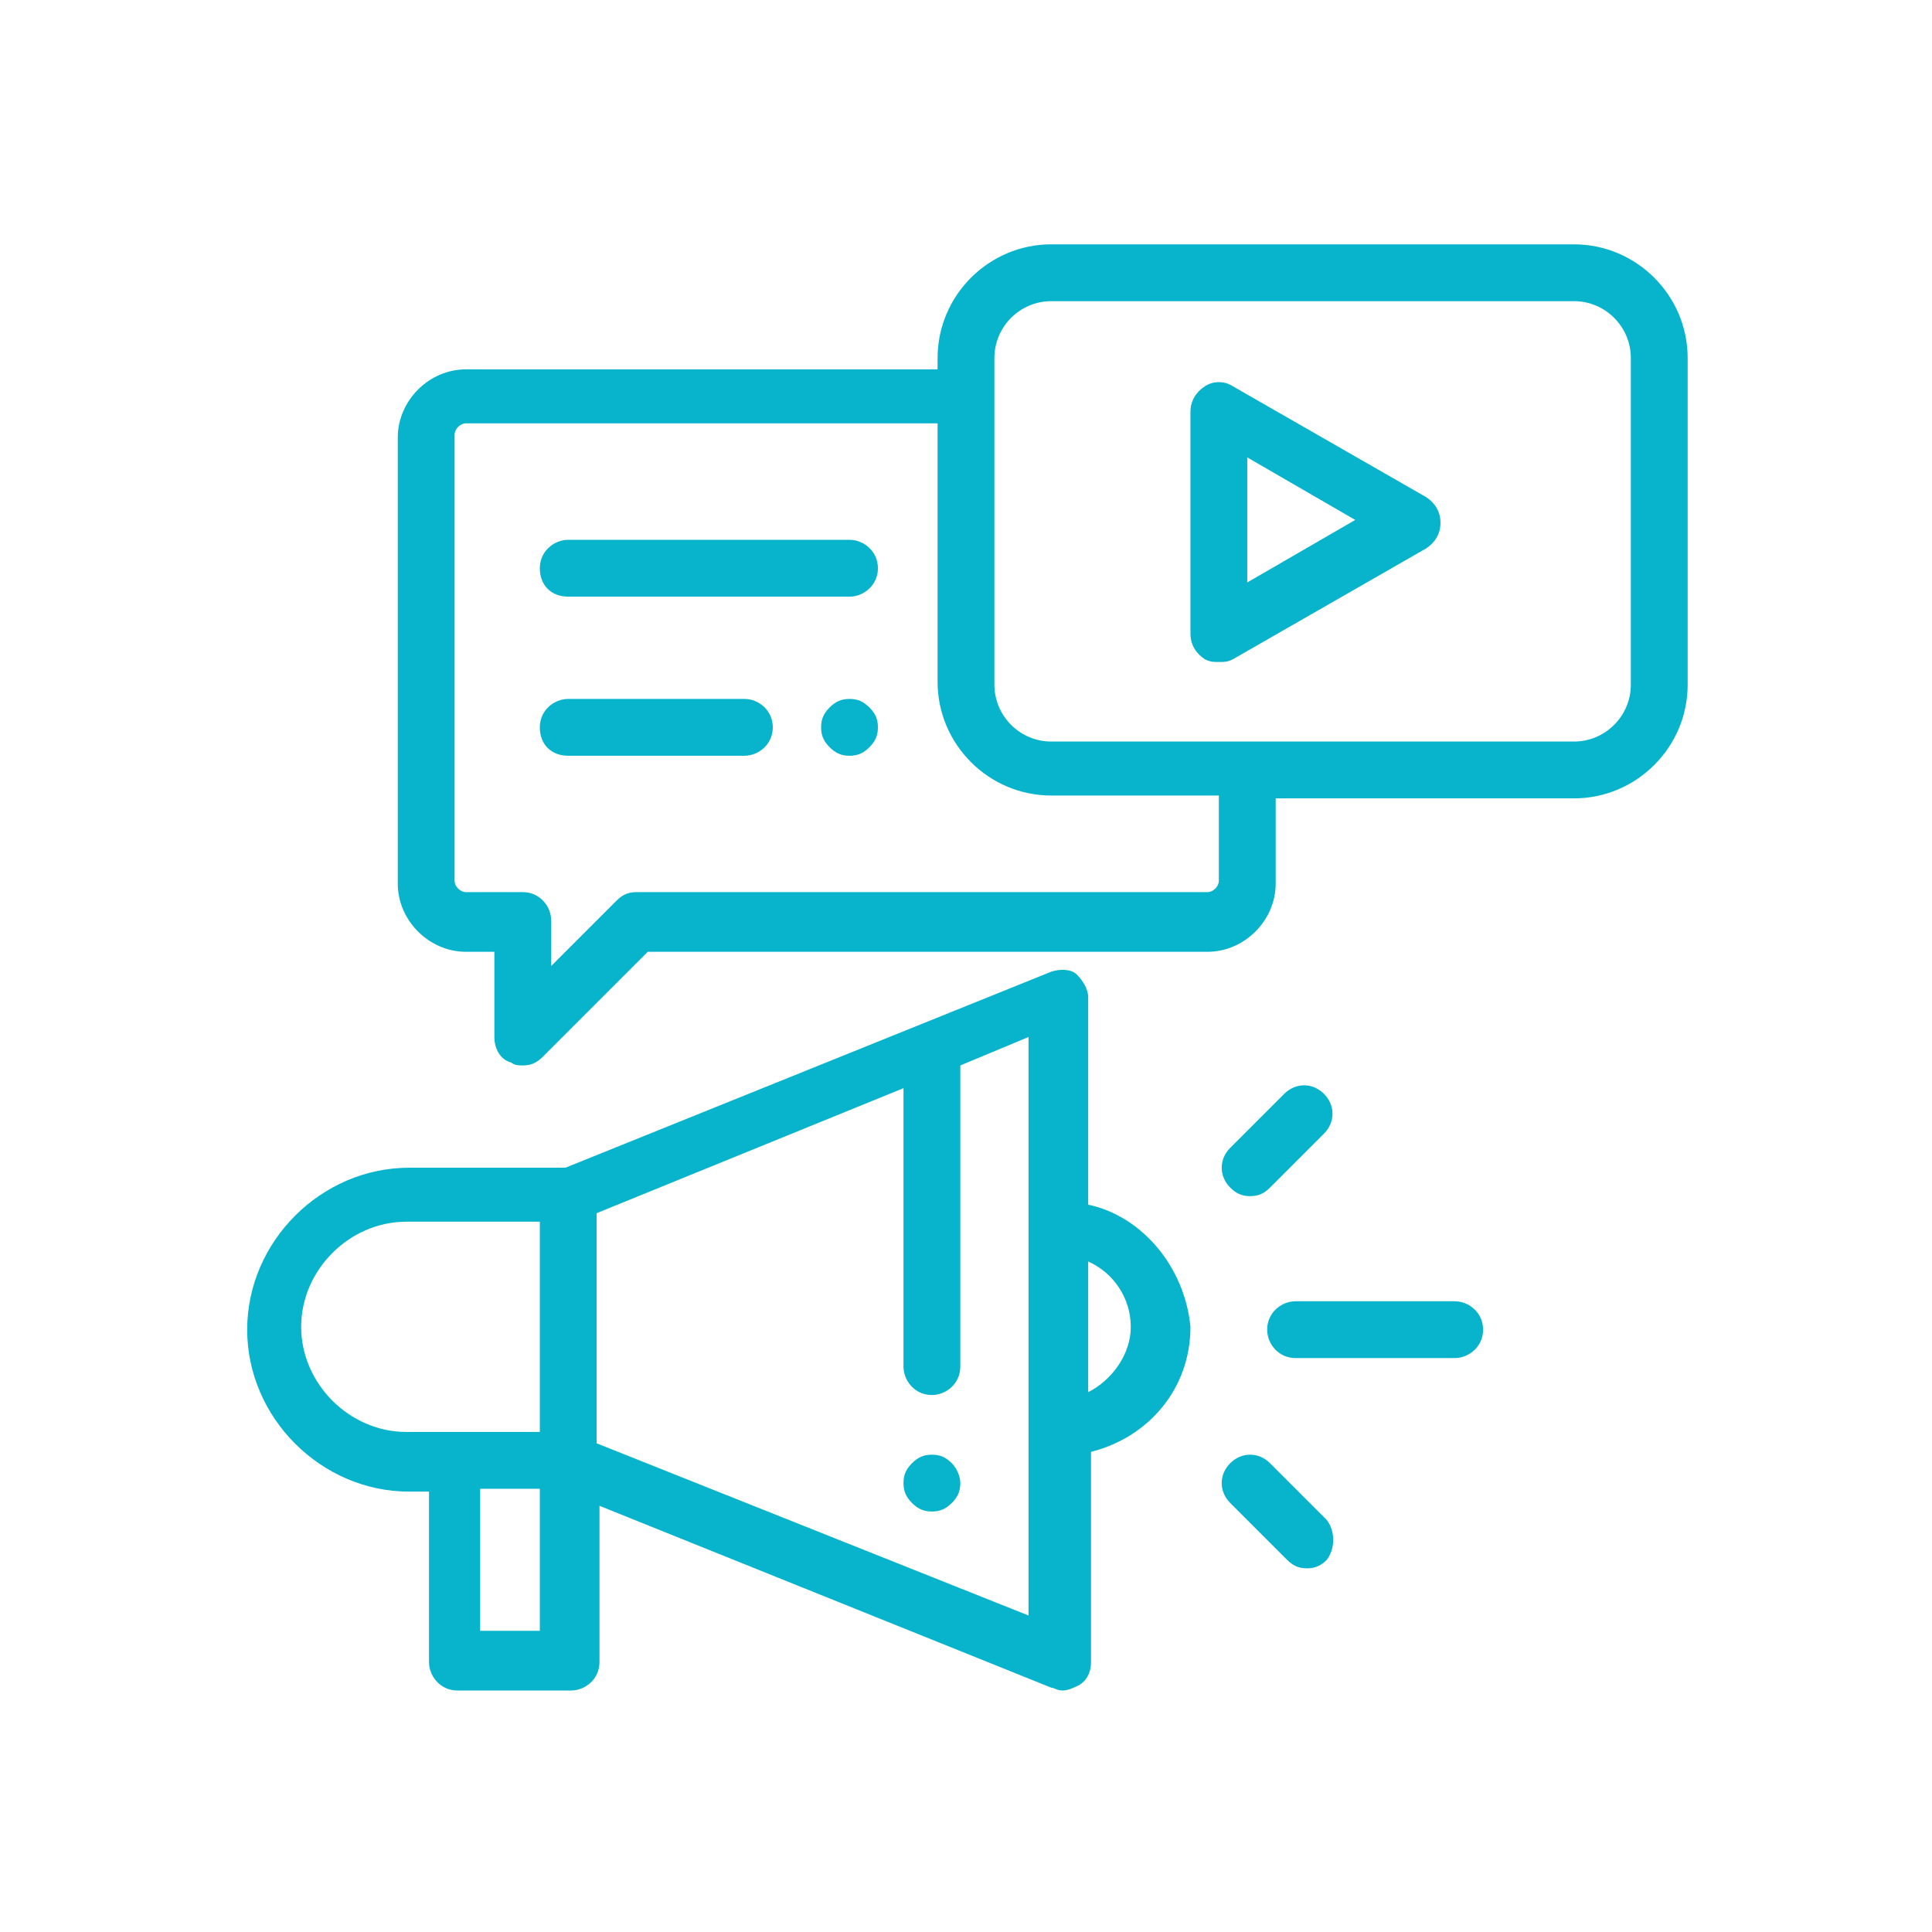 <?xml version="1.0" encoding="utf-8"?>
<!-- Generator: Adobe Illustrator 19.0.0, SVG Export Plug-In . SVG Version: 6.00 Build 0)  -->
<svg version="1.1" id="Capa_1" xmlns="http://www.w3.org/2000/svg" xmlns:xlink="http://www.w3.org/1999/xlink" x="0px" y="0px"
	 viewBox="-263 386.9 68 68" style="enable-background:new -263 386.9 68 68;" xml:space="preserve">
<style type="text/css">
	.st0{fill:#07B4CC;}
</style>
<g>
	<g>
		<g>
			<path class="st0" d="M-229.5,438.4c-0.2-0.2-0.4-0.3-0.7-0.3s-0.5,0.1-0.7,0.3c-0.2,0.2-0.3,0.4-0.3,0.7c0,0.3,0.1,0.5,0.3,0.7
				c0.2,0.2,0.4,0.3,0.7,0.3s0.5-0.1,0.7-0.3c0.2-0.2,0.3-0.4,0.3-0.7C-229.2,438.9-229.3,438.6-229.5,438.4z"/>
		</g>
	</g>
	<g>
		<g>
			<path class="st0" d="M-224.7,429.3V422c0-0.3-0.2-0.6-0.4-0.8s-0.6-0.2-0.9-0.1l-17.1,6.9h-5.5c-3.1,0-5.7,2.6-5.7,5.7
				s2.6,5.7,5.7,5.7h0.7v6c0,0.5,0.4,1,1,1h4c0.5,0,1-0.4,1-1v-5.5l15.9,6.4c0.1,0,0.2,0.1,0.4,0.1c0.2,0,0.4-0.1,0.6-0.2
				c0.3-0.2,0.4-0.5,0.4-0.8V438c2-0.5,3.5-2.2,3.5-4.4C-221.3,431.5-222.8,429.7-224.7,429.3z M-244,444.3h-2.1v-5h2.1L-244,444.3
				L-244,444.3z M-244,437.3h-4.7c-2,0-3.7-1.7-3.7-3.7c0-2,1.7-3.7,3.7-3.7h4.7L-244,437.3z M-226.7,443.8L-226.7,443.8l-15.3-6.1
				v-8.1l10.8-4.4v9.8c0,0.5,0.4,1,1,1c0.5,0,1-0.4,1-1v-10.6l2.4-1V443.8z M-224.7,435.9v-4.6c0.9,0.4,1.5,1.3,1.5,2.3
				C-223.2,434.6-223.9,435.5-224.7,435.9z"/>
		</g>
	</g>
	<g>
		<g>
			<path class="st0" d="M-211.8,432.7h-5.6c-0.5,0-1,0.4-1,1c0,0.5,0.4,1,1,1h5.6c0.5,0,1-0.4,1-1
				C-210.8,433.1-211.3,432.7-211.8,432.7z"/>
		</g>
	</g>
	<g>
		<g>
			<path class="st0" d="M-216.4,425.4c-0.4-0.4-1-0.4-1.4,0l-1.9,1.9c-0.4,0.4-0.4,1,0,1.4c0.2,0.2,0.4,0.3,0.7,0.3s0.5-0.1,0.7-0.3
				l1.9-1.9C-216,426.4-216,425.8-216.4,425.4z"/>
		</g>
	</g>
	<g>
		<g>
			<path class="st0" d="M-216.3,440.4l-2-2c-0.4-0.4-1-0.4-1.4,0c-0.4,0.4-0.4,1,0,1.4l2,2c0.2,0.2,0.4,0.3,0.7,0.3
				c0.3,0,0.5-0.1,0.7-0.3C-216,441.4-216,440.8-216.3,440.4z"/>
		</g>
	</g>
	<g>
		<g>
			<path class="st0" d="M-207.6,395.5H-226c-2.2,0-4,1.8-4,4v0.4h-16.6c-1.3,0-2.4,1.1-2.4,2.4v15.7c0,1.3,1.1,2.4,2.4,2.4h1v3
				c0,0.4,0.2,0.8,0.6,0.9c0.1,0.1,0.3,0.1,0.4,0.1c0.3,0,0.5-0.1,0.7-0.3l3.7-3.7h19.7c1.3,0,2.4-1.1,2.4-2.4v-3h10.5
				c2.2,0,4-1.8,4-4v-11.5C-203.6,397.3-205.4,395.5-207.6,395.5z M-220.1,417.9c0,0.2-0.2,0.4-0.4,0.4h-20.1
				c-0.3,0-0.5,0.1-0.7,0.3l-2.3,2.3v-1.6c0-0.5-0.4-1-1-1h-2c-0.2,0-0.4-0.2-0.4-0.4v-15.7c0-0.2,0.2-0.4,0.4-0.4h16.6v9.1
				c0,2.2,1.8,4,4,4h5.9V417.9z M-205.6,411c0,1.1-0.9,2-2,2H-226c-1.1,0-2-0.9-2-2v-11.5c0-1.1,0.9-2,2-2h18.4c1.1,0,2,0.9,2,2V411
				z"/>
		</g>
	</g>
	<g>
		<g>
			<path class="st0" d="M-212.8,404.4l-6.8-3.9c-0.3-0.2-0.7-0.2-1,0c-0.3,0.2-0.5,0.5-0.5,0.9v7.8c0,0.4,0.2,0.7,0.5,0.9
				c0.2,0.1,0.3,0.1,0.5,0.1c0.2,0,0.3,0,0.5-0.1l6.8-3.9c0.3-0.2,0.5-0.5,0.5-0.9C-212.3,404.9-212.5,404.6-212.8,404.4z
				 M-219.1,407.4V403l3.8,2.2L-219.1,407.4z"/>
		</g>
	</g>
	<g>
		<g>
			<path class="st0" d="M-233.1,405.9h-9.9c-0.5,0-1,0.4-1,1s0.4,1,1,1h9.9c0.5,0,1-0.4,1-1S-232.6,405.9-233.1,405.9z"/>
		</g>
	</g>
	<g>
		<g>
			<path class="st0" d="M-232.4,411.8c-0.2-0.2-0.4-0.3-0.7-0.3s-0.5,0.1-0.7,0.3c-0.2,0.2-0.3,0.4-0.3,0.7c0,0.3,0.1,0.5,0.3,0.7
				c0.2,0.2,0.4,0.3,0.7,0.3c0.3,0,0.5-0.1,0.7-0.3c0.2-0.2,0.3-0.4,0.3-0.7C-232.1,412.2-232.2,412-232.4,411.8z"/>
		</g>
	</g>
	<g>
		<g>
			<path class="st0" d="M-236.8,411.5h-6.2c-0.5,0-1,0.4-1,1s0.4,1,1,1h6.2c0.5,0,1-0.4,1-1S-236.3,411.5-236.8,411.5z"/>
		</g>
	</g>
</g>
</svg>
